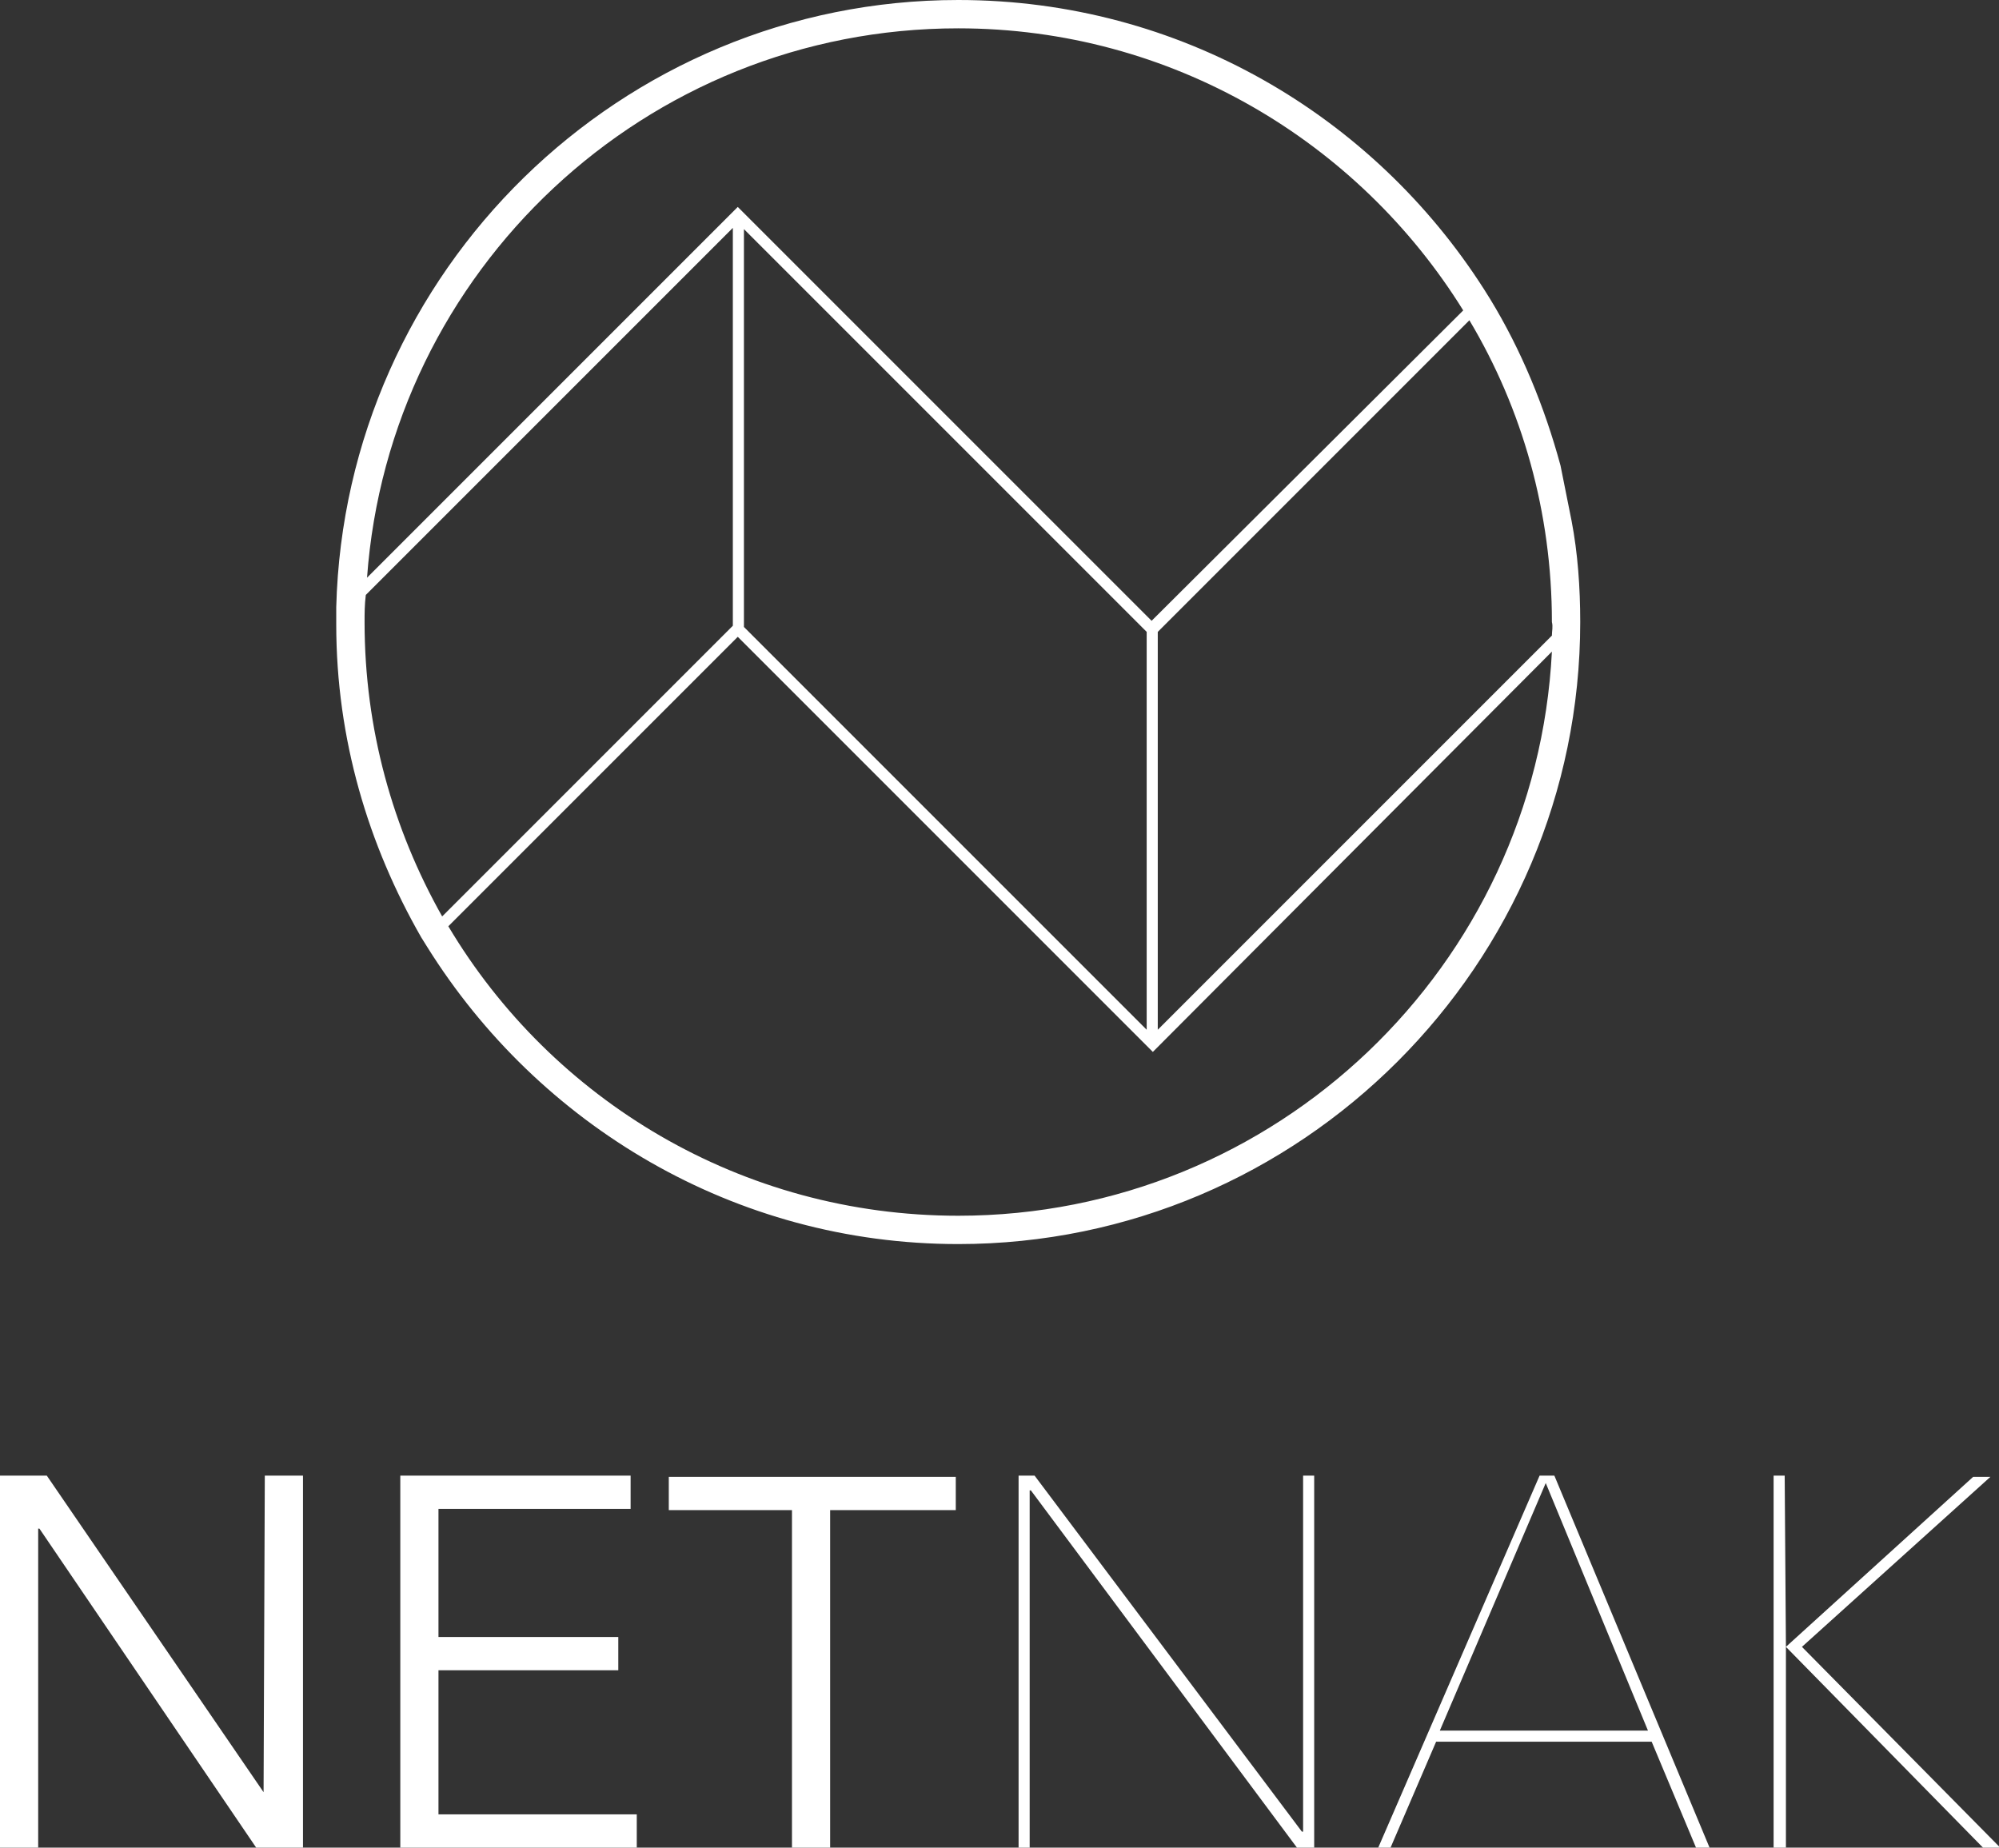 <?xml version="1.0" encoding="utf-8"?>
<!-- Generator: Adobe Illustrator 18.0.0, SVG Export Plug-In . SVG Version: 6.00 Build 0)  -->
<!DOCTYPE svg PUBLIC "-//W3C//DTD SVG 1.1//EN" "http://www.w3.org/Graphics/SVG/1.1/DTD/svg11.dtd">
<svg version="1.1" id="Layer_1" xmlns="http://www.w3.org/2000/svg" xmlns:xlink="http://www.w3.org/1999/xlink" x="0px" y="0px"
	 width="162.3px" height="150px" viewBox="0 0 162.3 150" enable-background="new 0 0 162.3 150" xml:space="preserve">
<rect x="0" y="0" width="162.3" height="150" fill="#333333" stroke="none"/>
<g>
	<polygon fill="none" points="93.1,83.6 93.1,51.3 60.4,18.6 60.4,50.9 	"/>
	<path fill="none" d="M26.7,51.3v32.3l7.6-7.6c-4.4-7.5-6.9-16.1-6.9-25.4L26.7,51.3z"/>
	<path fill="none" d="M59.4,18.6L29.7,48.3c0,0.7-0.1,1.4-0.1,2.2c0,8.7,2.3,16.8,6.3,23.9l23.5-23.5V18.6z"/>
	<path fill="none" d="M93.5,50.4l25.3-25.3c-8.5-13.7-23.7-22.9-41-22.9C52.4,2.3,31.6,22,29.8,46.9l30.1-30.1L93.5,50.4z"/>
	<path fill="none" d="M94,51.3v32.3l32-32c0-0.4,0-0.7,0-1.1c0-9-2.5-17.3-6.7-24.5L94,51.3z"/>
	<path fill="none" d="M59.9,51.8L36.4,75.2c8.4,14.1,23.8,23.5,41.4,23.5c25.8,0,46.9-20.3,48.2-45.8L93.5,85.4L59.9,51.8z"/>
	<path fill="none" d="M126.7,37.8V18.6l-5.7,5.7C123.5,28.5,125.5,33,126.7,37.8z"/>
	<path fill="#FFFFFF" d="M77.8,2.3c17.3,0,32.5,9.2,41,22.9L93.5,50.4L59.9,16.8L29.8,46.9C31.6,22,52.4,2.3,77.8,2.3z M93.1,51.3
		v32.3L60.4,50.9V18.6L93.1,51.3z M29.6,50.5c0-0.7,0-1.4,0.1-2.2l29.8-29.8v32.3L35.9,74.4C31.9,67.3,29.6,59.2,29.6,50.5z
		 M77.8,98.7c-17.6,0-33-9.4-41.4-23.5l23.5-23.5l33.7,33.7L126,52.9C124.7,78.4,103.6,98.7,77.8,98.7z M126,51.6l-32,32V51.3
		L119.3,26c4.3,7.2,6.7,15.6,6.7,24.5C126.1,50.9,126,51.2,126,51.6z M27.3,50.7c0,9.3,2.6,17.9,6.9,25.4l0.5,0.8
		C43.7,91.3,59.6,101,77.8,101c27.8,0,50.5-22.7,50.5-50.5c0-2.8-0.2-5.6-0.7-8.2l-0.9-4.5c-1.3-4.8-3.2-9.4-5.7-13.5l-0.5-0.8
		C111.5,9.4,95.8,0,77.8,0C50.4,0,28,22,27.3,49.3L27.3,50.7z"/>
</g>
<g display="none">
	<path display="inline" fill="#FFFFFF" d="M247,315.4c-49,0-88.9-39.9-88.9-88.9s39.9-88.9,88.9-88.9s88.9,39.9,88.9,88.9
		S296,315.4,247,315.4z M247,141.6c-46.8,0-84.9,38.1-84.9,84.9c0,46.8,38.1,84.9,84.9,84.9s84.9-38.1,84.9-84.9
		C331.9,179.7,293.8,141.6,247,141.6z"/>
</g>
<circle display="none" fill="none" stroke="#FFFFFF" stroke-width="2" stroke-miterlimit="10" cx="247" cy="226.5" r="86.9"/>
<g display="none">
</g>
<g>
	<path fill="#FFFFFF" d="M21.4,145.5L21.4,145.5l0.1-25.7h3.1V150h-3.8L3.2,124.1H3.1V150H0v-30.2h3.8L21.4,145.5z"/>
	<path fill="#FFFFFF" d="M35.6,147.3h16.1v2.7H32.5v-30.2h18.7v2.7H35.6v10.4h14.6v2.7H35.6V147.3z"/>
	<path fill="#FFFFFF" d="M67.4,150h-3.1v-27.4H54.3v-2.7h23.3v2.7H67.4V150z"/>
	<path fill="#FFFFFF" d="M105.3,150l-21.6-29h-0.1v29h-0.9v-30.2h1.3l21.7,28.9h0.1v-28.9h0.9V150H105.3z"/>
	<path fill="#FFFFFF" d="M137.7,150l-3.6-8.6h-17.5l-3.7,8.6h-1l13.1-30.2h1.2l12.6,30.2H137.7z M125.5,120.4l-8.6,20.1h16.9
		L125.5,120.4z"/>
	<path fill="#FFFFFF" d="M145,133.7l15.2-13.8h1.4l-15.3,13.8l16.1,16.3H161L145,133.7L145,133.7l0,16.3H144v-30.2h0.9L145,133.7
		L145,133.7z"/>
</g>
</svg>

